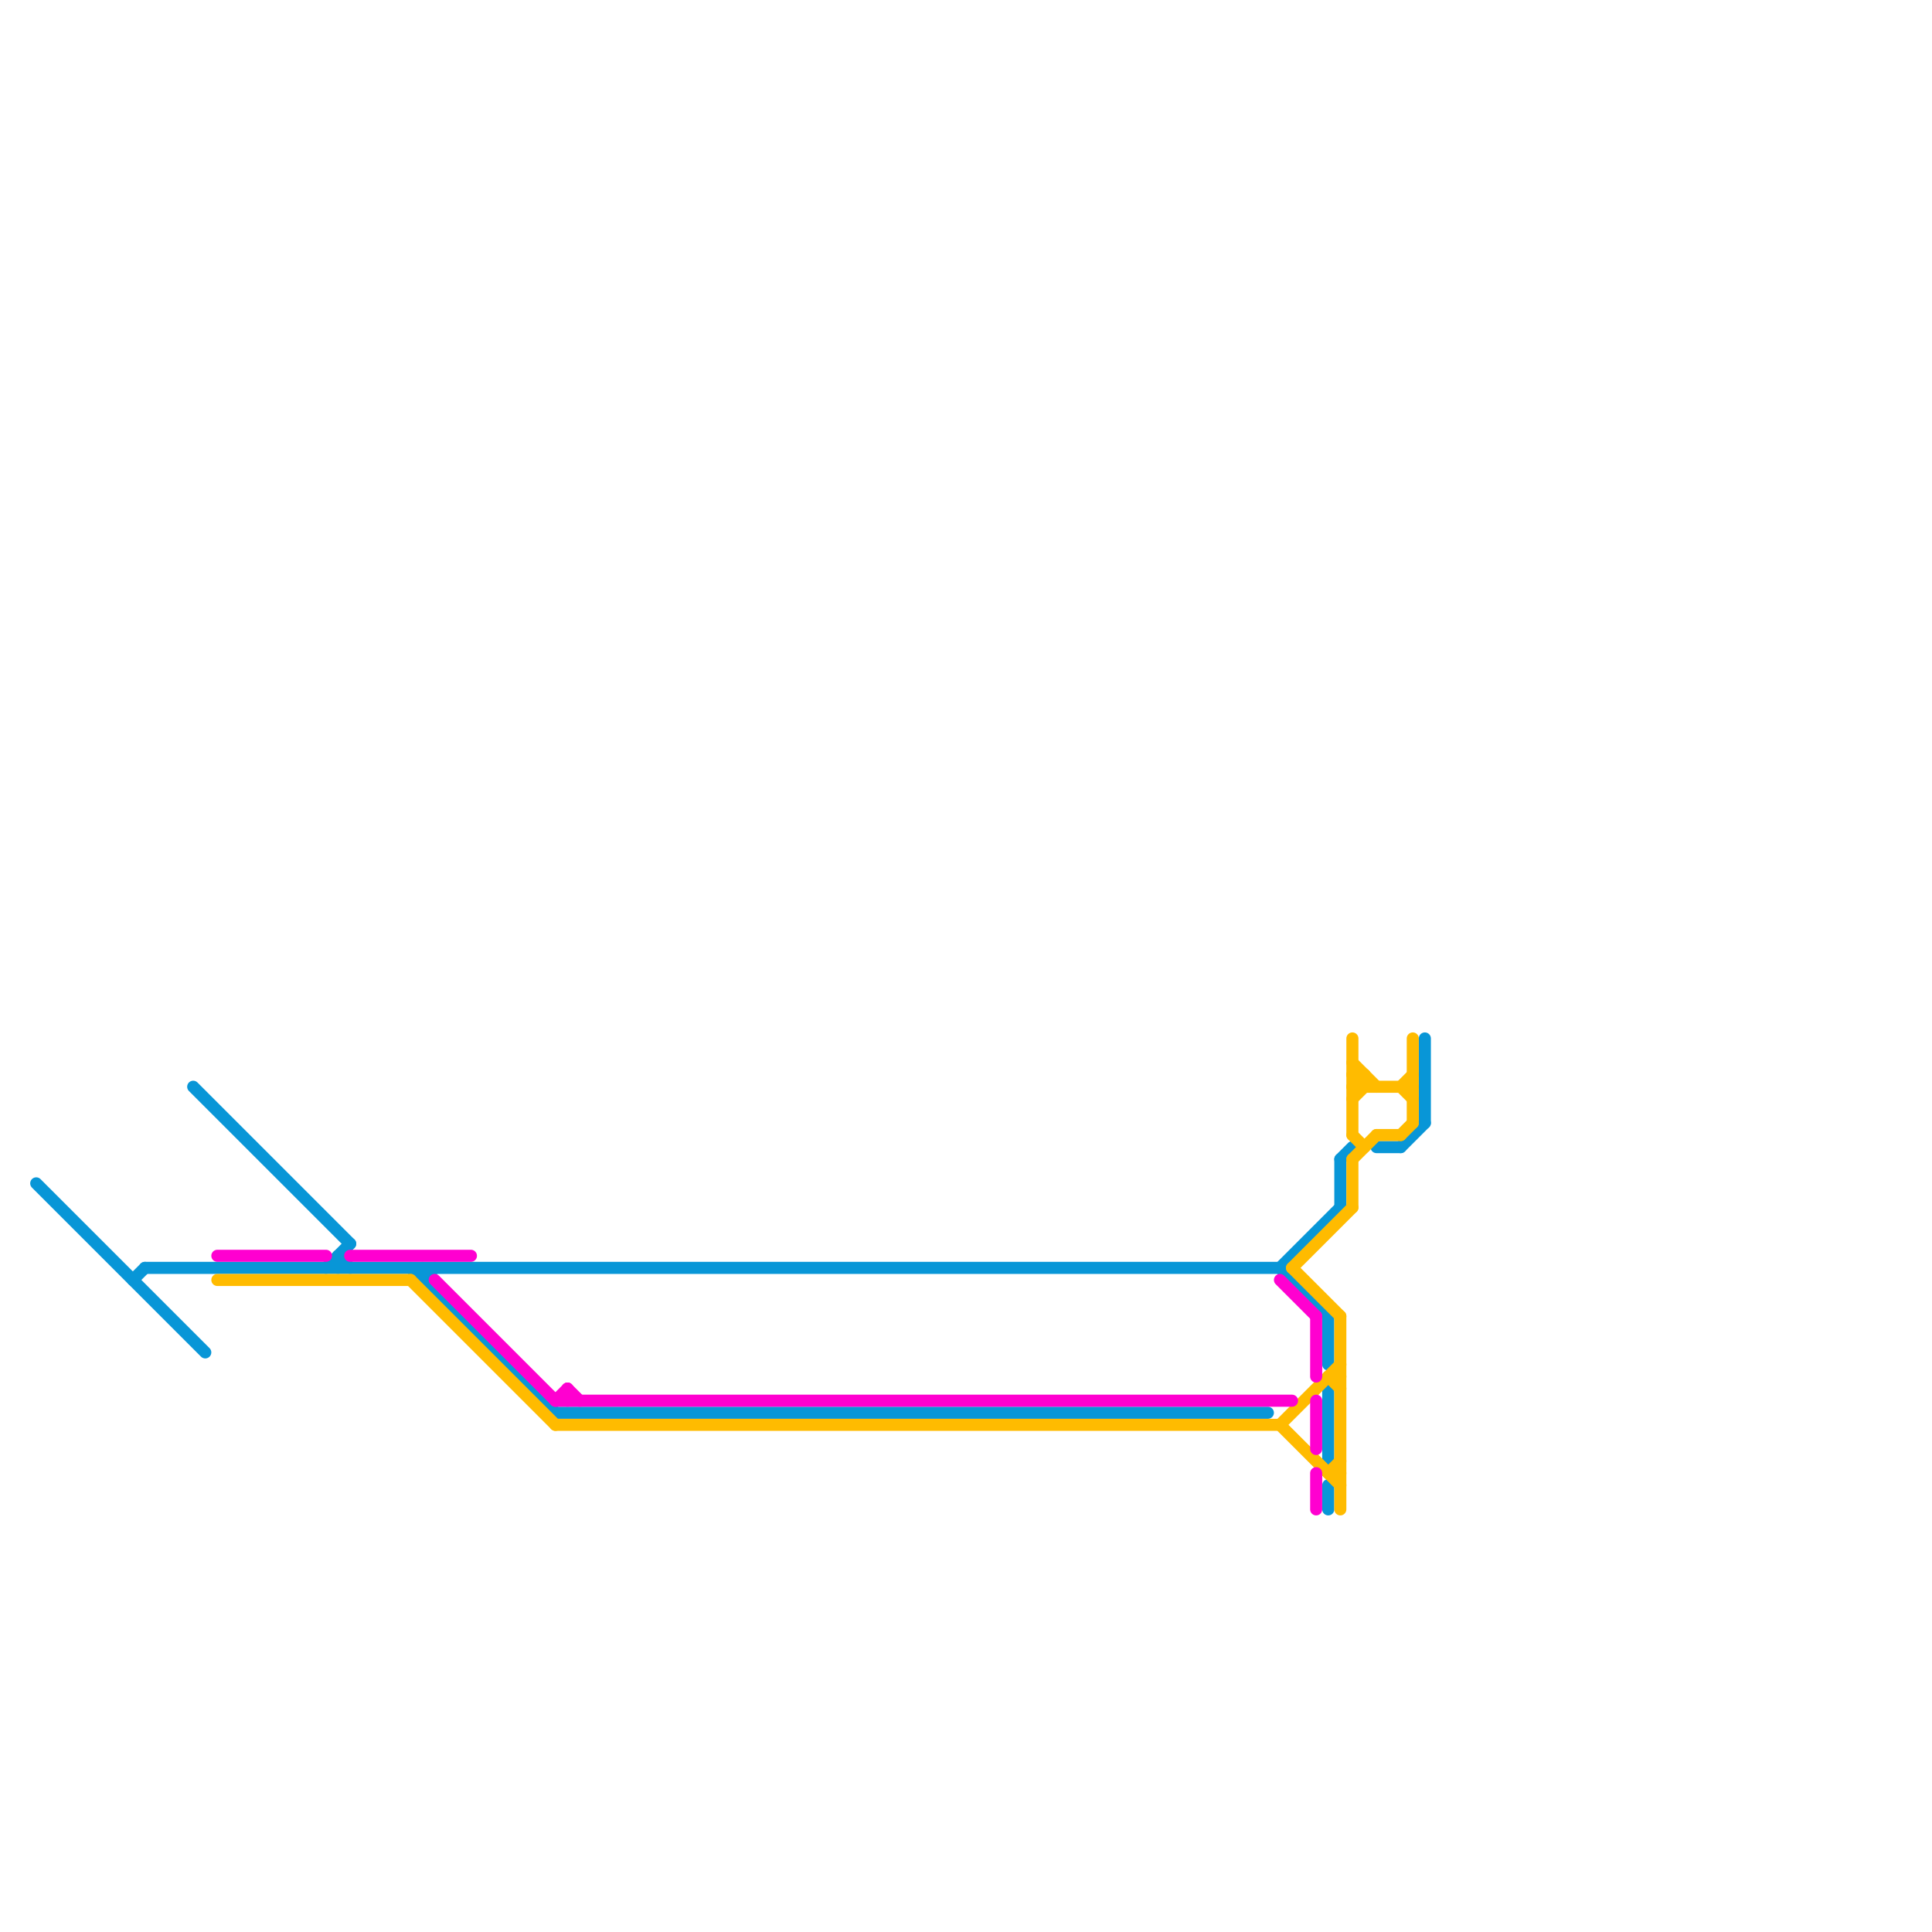 
<svg version="1.1" xmlns="http://www.w3.org/2000/svg" viewBox="0 0 160 160">
<style>line { stroke-width: 1; fill: none; stroke-linecap: round; stroke-linejoin: round; } .c0 { stroke: #0896d7 } .c1 { stroke: #ffbb00 } .c2 { stroke: #ff00d0 } .w1 { stroke-width: 1; }</style><line class="c0 " x1="106" y1="105" x2="111" y2="100"/><line class="c0 " x1="3" y1="98" x2="17" y2="112"/><line class="c0 " x1="16" y1="90" x2="29" y2="103"/><line class="c0 " x1="110" y1="123" x2="110" y2="125"/><line class="c0 " x1="28" y1="104" x2="29" y2="105"/><line class="c0 " x1="110" y1="115" x2="110" y2="121"/><line class="c0 " x1="114" y1="95" x2="116" y2="95"/><line class="c0 " x1="116" y1="95" x2="118" y2="93"/><line class="c0 " x1="46" y1="117" x2="105" y2="117"/><line class="c0 " x1="11" y1="106" x2="12" y2="105"/><line class="c0 " x1="35" y1="105" x2="35" y2="106"/><line class="c0 " x1="34" y1="105" x2="46" y2="117"/><line class="c0 " x1="106" y1="105" x2="110" y2="109"/><line class="c0 " x1="28" y1="104" x2="28" y2="105"/><line class="c0 " x1="118" y1="86" x2="118" y2="93"/><line class="c0 " x1="12" y1="105" x2="106" y2="105"/><line class="c0 " x1="35" y1="106" x2="36" y2="105"/><line class="c0 " x1="27" y1="105" x2="29" y2="103"/><line class="c0 " x1="111" y1="96" x2="111" y2="100"/><line class="c0 " x1="111" y1="96" x2="112" y2="95"/><line class="c0 " x1="110" y1="109" x2="110" y2="113"/><line class="c1 " x1="117" y1="86" x2="117" y2="93"/><line class="c1 " x1="46" y1="118" x2="106" y2="118"/><line class="c1 " x1="112" y1="96" x2="114" y2="94"/><line class="c1 " x1="34" y1="106" x2="46" y2="118"/><line class="c1 " x1="116" y1="94" x2="117" y2="93"/><line class="c1 " x1="112" y1="86" x2="112" y2="94"/><line class="c1 " x1="112" y1="96" x2="112" y2="100"/><line class="c1 " x1="106" y1="118" x2="111" y2="123"/><line class="c1 " x1="112" y1="91" x2="113" y2="90"/><line class="c1 " x1="112" y1="89" x2="113" y2="90"/><line class="c1 " x1="107" y1="105" x2="112" y2="100"/><line class="c1 " x1="106" y1="118" x2="111" y2="113"/><line class="c1 " x1="113" y1="89" x2="113" y2="90"/><line class="c1 " x1="116" y1="90" x2="117" y2="89"/><line class="c1 " x1="110" y1="122" x2="111" y2="122"/><line class="c1 " x1="110" y1="114" x2="111" y2="115"/><line class="c1 " x1="112" y1="94" x2="113" y2="95"/><line class="c1 " x1="112" y1="90" x2="117" y2="90"/><line class="c1 " x1="112" y1="89" x2="113" y2="89"/><line class="c1 " x1="114" y1="94" x2="116" y2="94"/><line class="c1 " x1="112" y1="90" x2="113" y2="89"/><line class="c1 " x1="111" y1="109" x2="111" y2="125"/><line class="c1 " x1="107" y1="105" x2="111" y2="109"/><line class="c1 " x1="18" y1="106" x2="34" y2="106"/><line class="c1 " x1="110" y1="114" x2="111" y2="114"/><line class="c1 " x1="116" y1="90" x2="117" y2="91"/><line class="c1 " x1="110" y1="122" x2="111" y2="121"/><line class="c1 " x1="112" y1="88" x2="114" y2="90"/><line class="c2 " x1="46" y1="116" x2="107" y2="116"/><line class="c2 " x1="109" y1="116" x2="109" y2="120"/><line class="c2 " x1="47" y1="115" x2="47" y2="116"/><line class="c2 " x1="46" y1="116" x2="47" y2="115"/><line class="c2 " x1="29" y1="104" x2="39" y2="104"/><line class="c2 " x1="106" y1="106" x2="109" y2="109"/><line class="c2 " x1="18" y1="104" x2="27" y2="104"/><line class="c2 " x1="47" y1="115" x2="48" y2="116"/><line class="c2 " x1="109" y1="122" x2="109" y2="125"/><line class="c2 " x1="36" y1="106" x2="46" y2="116"/><line class="c2 " x1="109" y1="109" x2="109" y2="114"/>


</svg>

